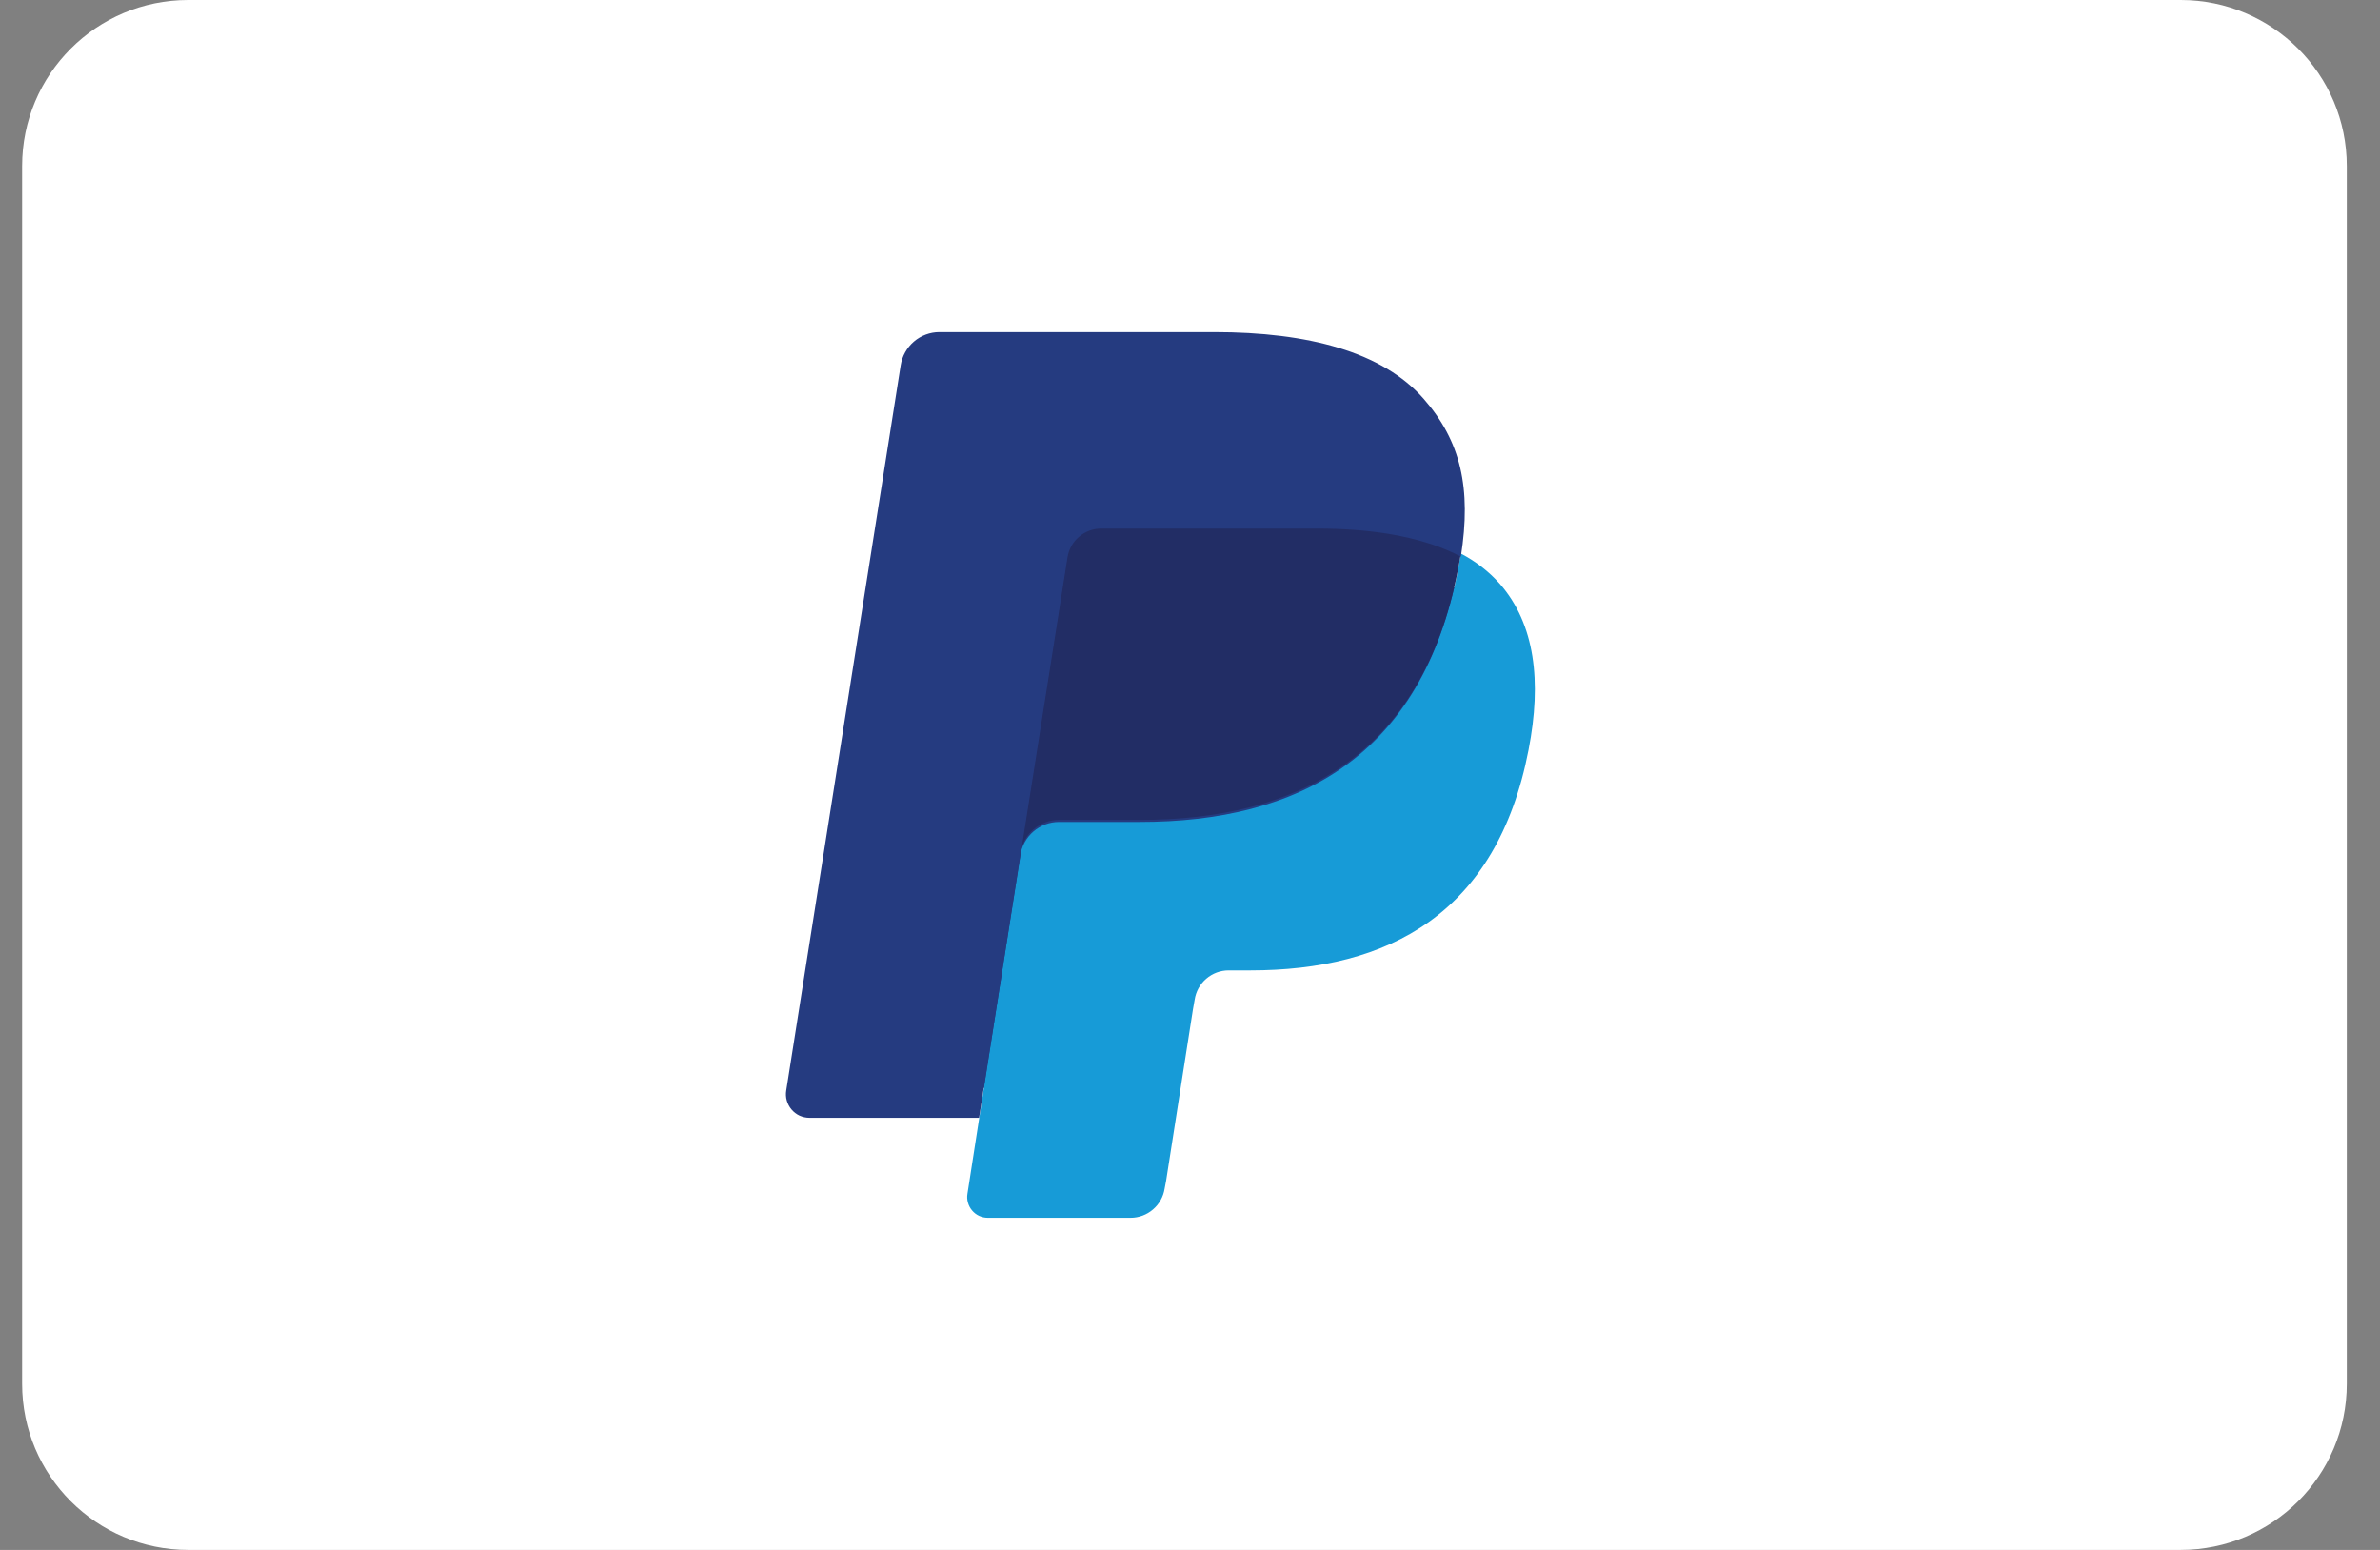 <svg width="43" height="28" viewBox="0 0 43 28" fill="none" xmlns="http://www.w3.org/2000/svg">
<rect x="0" y="0" width="43" height="28" fill="#808080" stroke="none"/>
<g clip-path="url(#clip0_152_2713)">
<path d="M39.4 0H3.4C1.743 0 0.4 1.343 0.4 3V25C0.4 26.657 1.743 28 3.4 28H39.4C41.057 28 42.4 26.657 42.4 25V3C42.4 1.343 41.057 0 39.4 0Z" fill="white"/>
<path d="M18.044 21.423L18.321 19.666L17.704 19.652H14.761L16.807 6.684C16.813 6.644 16.833 6.608 16.863 6.582C16.894 6.556 16.933 6.542 16.973 6.542H21.935C23.582 6.542 24.719 6.885 25.313 7.562C25.591 7.879 25.768 8.21 25.854 8.575C25.944 8.958 25.946 9.416 25.858 9.975L25.851 10.015V10.372L26.13 10.53C26.342 10.638 26.533 10.783 26.693 10.96C26.94 11.251 27.098 11.607 27.15 11.985C27.217 12.405 27.195 12.906 27.085 13.473C26.958 14.124 26.753 14.692 26.475 15.156C26.23 15.572 25.902 15.933 25.51 16.215C25.142 16.475 24.704 16.675 24.21 16.801C23.678 16.932 23.132 16.995 22.585 16.989H22.198C21.922 16.989 21.654 17.089 21.444 17.267C21.234 17.447 21.094 17.696 21.05 17.969L21.02 18.128L20.532 21.225L20.51 21.339C20.504 21.375 20.494 21.393 20.48 21.405C20.465 21.417 20.447 21.423 20.428 21.423H18.044Z" fill="#253B80"/>
<path d="M26.393 10C26.378 10.098 26.361 10.196 26.343 10.293C25.688 13.679 23.449 14.849 20.59 14.849H19.134C18.964 14.849 18.8 14.91 18.672 15.021C18.544 15.131 18.459 15.284 18.434 15.452L17.689 20.216L17.479 21.566C17.47 21.619 17.473 21.674 17.488 21.726C17.502 21.778 17.528 21.827 17.563 21.868C17.633 21.952 17.737 22 17.846 22H20.428C20.576 22 20.72 21.946 20.832 21.849C20.945 21.753 21.019 21.619 21.042 21.472L21.067 21.34L21.554 18.231L21.584 18.061C21.606 17.914 21.68 17.779 21.793 17.682C21.905 17.585 22.049 17.531 22.198 17.531H22.585C25.086 17.531 27.045 16.508 27.617 13.546C27.857 12.309 27.733 11.276 27.1 10.549C26.9 10.324 26.66 10.139 26.393 10Z" fill="#179BD7"/>
<path d="M25.709 9.727C25.499 9.667 25.287 9.62 25.072 9.586C24.647 9.521 24.218 9.489 23.789 9.492H19.899C19.75 9.492 19.607 9.545 19.495 9.641C19.383 9.738 19.308 9.871 19.286 10.017L18.459 15.257L18.435 15.41C18.461 15.243 18.545 15.092 18.674 14.982C18.802 14.872 18.965 14.812 19.134 14.812H20.59C23.45 14.812 25.688 13.65 26.342 10.291C26.362 10.191 26.378 10.095 26.393 10.001C26.175 9.886 25.946 9.794 25.709 9.727Z" fill="#222D65"/>
<path d="M19.286 10.073C19.308 9.927 19.382 9.793 19.495 9.697C19.607 9.601 19.751 9.548 19.899 9.549H23.789C24.249 9.549 24.679 9.579 25.072 9.642C25.338 9.684 25.6 9.747 25.856 9.829C26.049 9.893 26.228 9.969 26.394 10.056C26.588 8.814 26.392 7.969 25.721 7.204C24.98 6.36 23.645 6 21.936 6H16.973C16.804 6 16.64 6.061 16.512 6.171C16.384 6.281 16.299 6.433 16.273 6.6L14.205 19.7C14.195 19.761 14.198 19.823 14.215 19.883C14.232 19.942 14.261 19.997 14.301 20.044C14.341 20.091 14.39 20.129 14.446 20.155C14.502 20.18 14.563 20.194 14.625 20.194H17.689L18.459 15.314L19.286 10.073Z" fill="#253B80"/>
</g>
<defs>
<clipPath id="clip0_152_2713">
<rect width="42" height="28" fill="white" transform="translate(0.4)"/>
</clipPath>
</defs>
</svg>
